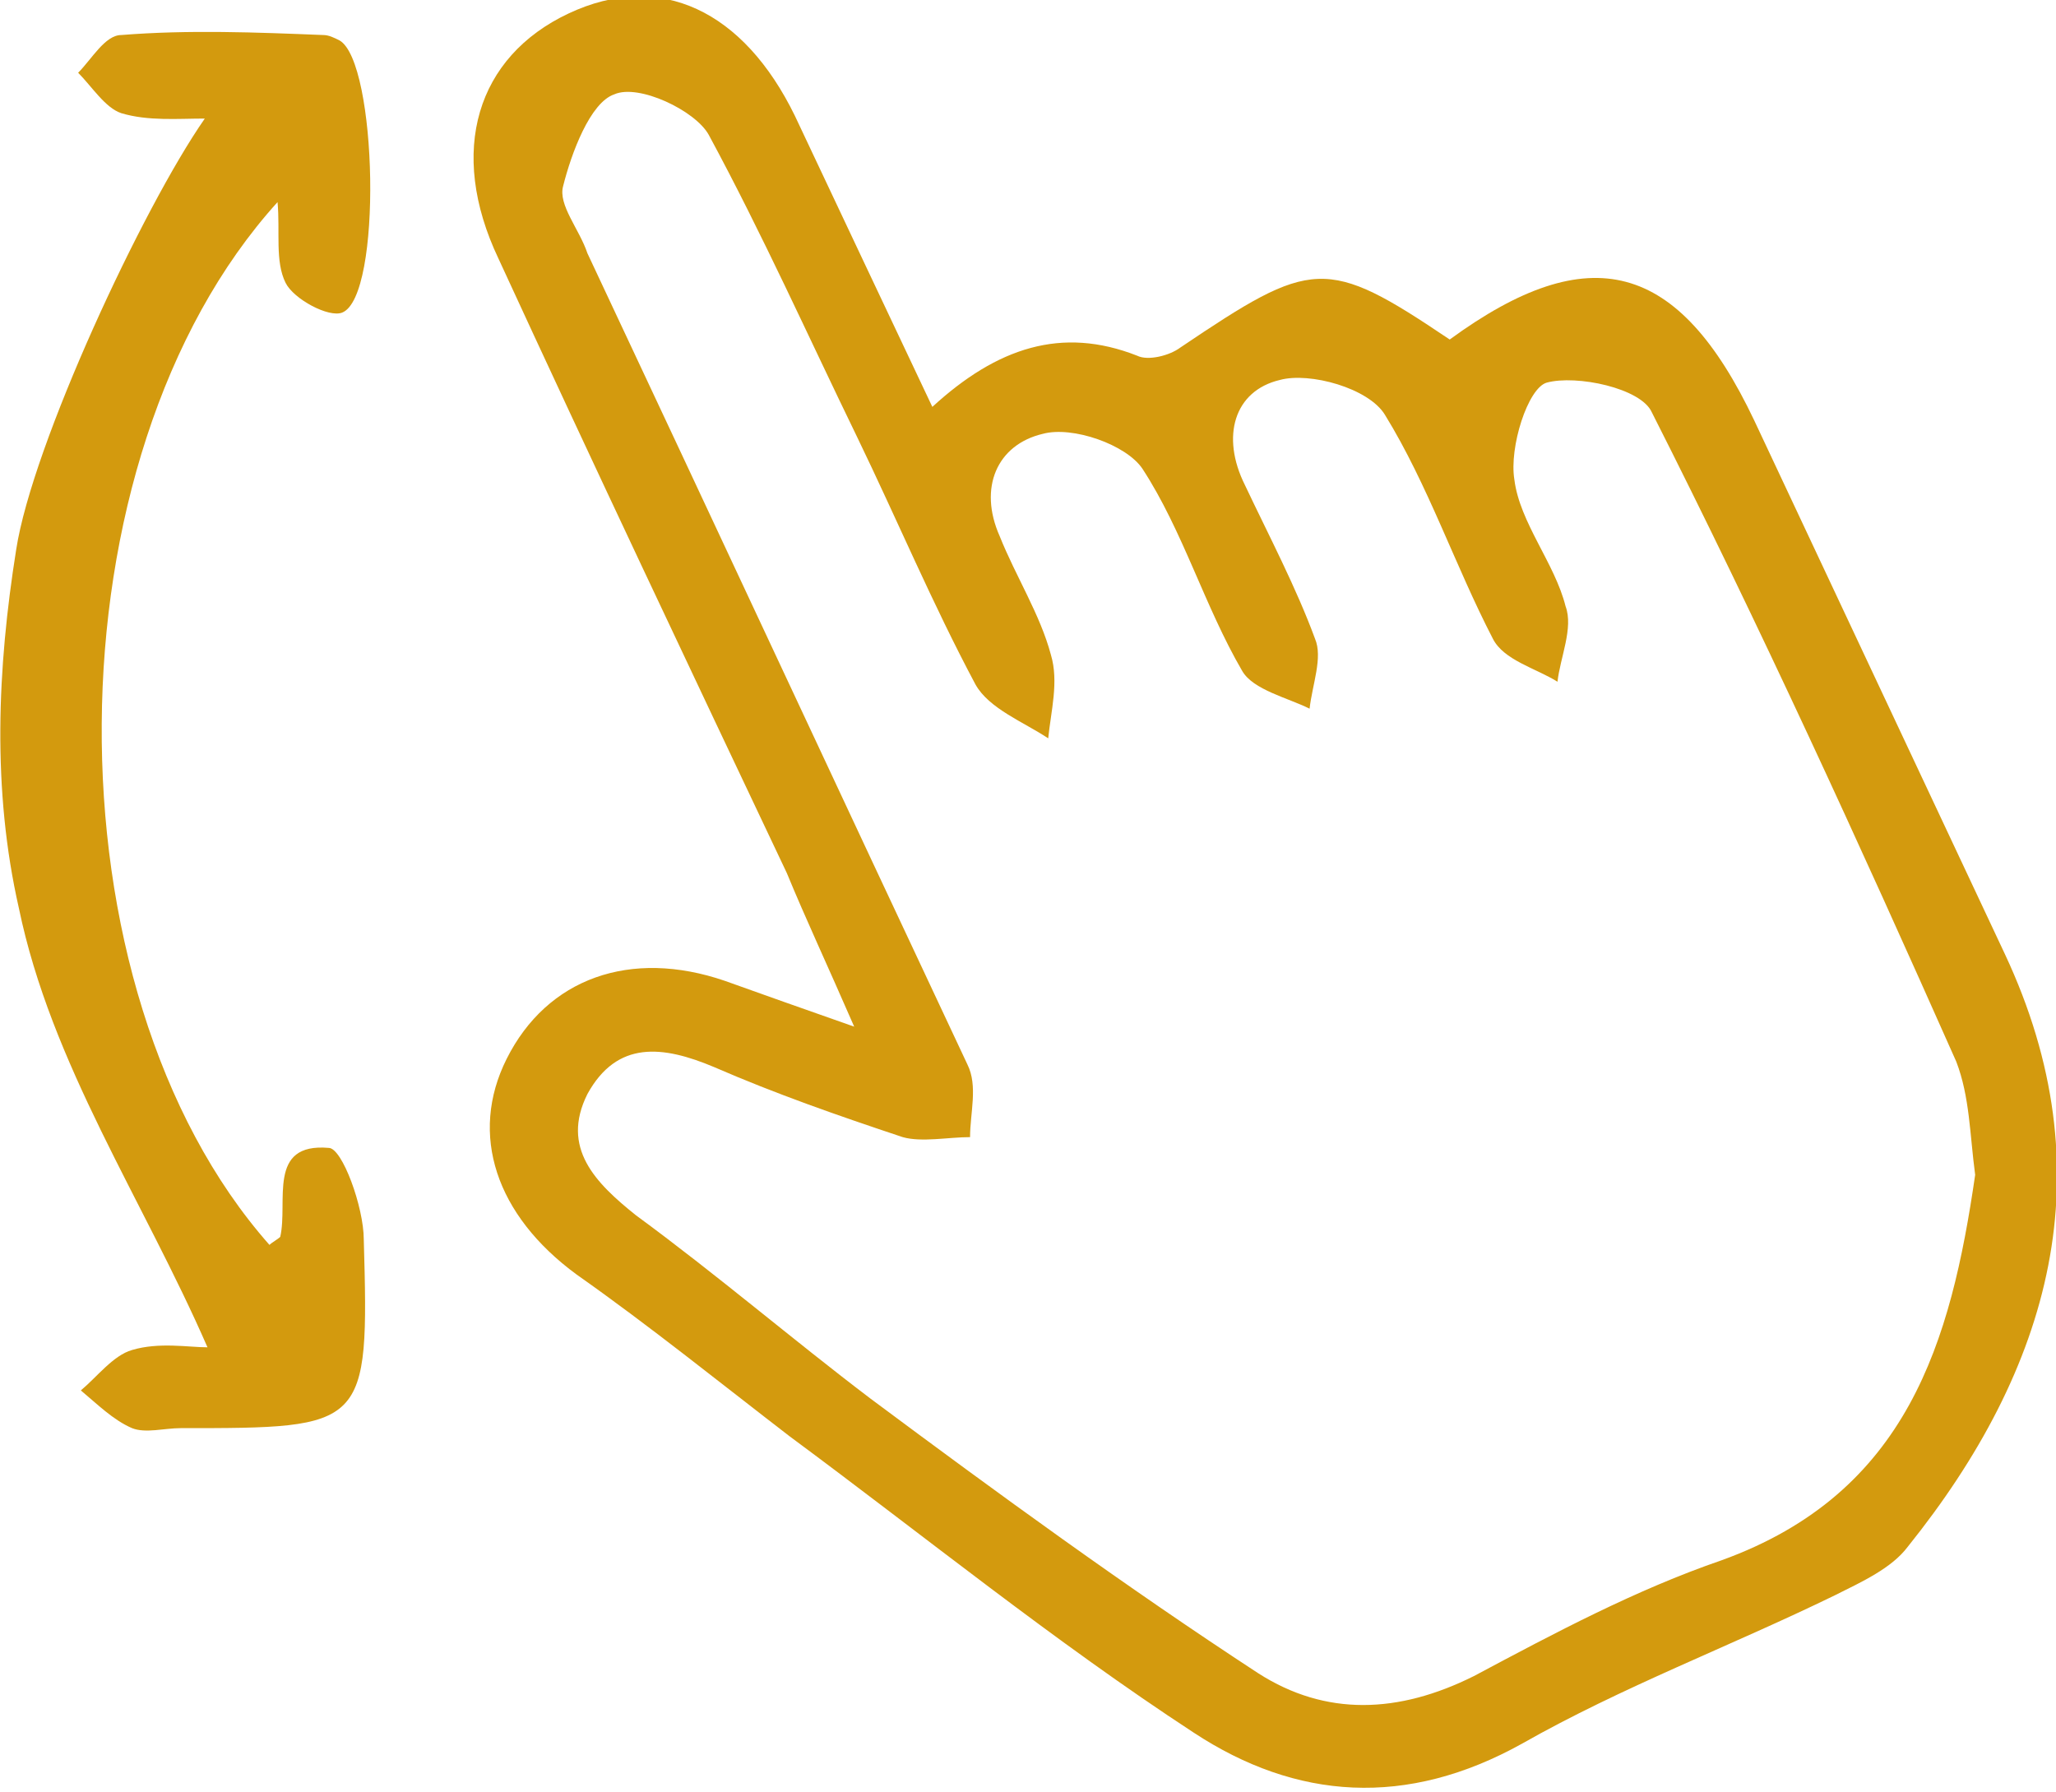 <?xml version="1.0" encoding="utf-8"?>
<!-- Generator: Adobe Illustrator 18.1.0, SVG Export Plug-In . SVG Version: 6.00 Build 0)  -->
<svg version="1.1" xmlns="http://www.w3.org/2000/svg" xmlns:xlink="http://www.w3.org/1999/xlink" x="0px" y="0px"
	 viewBox="0 0 76.3 66.5" enable-background="new 0 0 76.3 66.5" xml:space="preserve">
<g id="Layer_1">
</g>
<g id="View_Btns">
	<g>
		<path fill="#D39A0E" d="M0.6,20.4c0.6-3.9,4.7-12.7,7-16c-1,0-2.1,0.1-3.1-0.2C3.9,4,3.4,3.2,2.9,2.7c0.5-0.5,1-1.4,1.6-1.4
			c2.5-0.2,5-0.1,7.5,0c0.2,0,0.4,0.1,0.6,0.2c1.4,0.8,1.6,9.5,0.1,10.1c-0.5,0.2-1.8-0.5-2.1-1.1c-0.4-0.8-0.2-1.9-0.3-3
			c-8.6,9.5-8.7,29.2-0.3,38.7c0.1-0.1,0.3-0.2,0.4-0.3c0.3-1.3-0.5-3.5,1.8-3.3c0.5,0,1.3,2.2,1.3,3.4c0.2,7,0.1,7-6.8,7
			c-0.6,0-1.3,0.2-1.8,0c-0.7-0.3-1.3-0.9-1.9-1.4c0.6-0.5,1.2-1.3,1.9-1.5c1-0.3,2.1-0.1,2.8-0.1c-2.4-5.5-5.8-10.5-7-16.3
			C-0.3,29.3-0.1,24.8,0.6,20.4z"/>
		<path fill="#D39A0E" d="M34.6,15.1c2.4-2.2,4.8-3,7.6-1.9c0.4,0.2,1.2,0,1.6-0.3c4.9-3.3,5.4-3.4,10-0.3c5.2-3.8,8.5-2.9,11.3,3
			c3.1,6.6,6.2,13.2,9.3,19.8c3.8,8.1,1.7,15.4-3.6,22c-0.6,0.8-1.7,1.3-2.7,1.8c-3.9,1.9-7.9,3.4-11.6,5.5
			c-4.3,2.4-8.4,2.1-12.2-0.4c-5.2-3.4-10-7.3-15-11c-2.6-2-5.2-4.1-7.9-6c-3-2.2-4-5.2-2.6-8c1.5-3,4.6-4.1,8.1-2.9
			c1.4,0.5,2.8,1,4.8,1.7c-1-2.3-1.8-4-2.5-5.7c-3.6-7.6-7.2-15.2-10.7-22.8c-1.9-4-0.8-7.5,2.6-9.1c3.4-1.6,6.5-0.1,8.4,3.8
			C31.2,7.9,32.8,11.3,34.6,15.1z M73.3,43.6c-0.2-1.5-0.2-2.9-0.7-4.2c-3.6-8.1-7.3-16.2-11.3-24.1c-0.4-0.9-2.8-1.4-3.9-1.1
			c-0.7,0.2-1.4,2.4-1.2,3.6c0.2,1.6,1.5,3.1,1.9,4.7c0.3,0.8-0.2,1.9-0.3,2.8c-0.8-0.5-2-0.8-2.4-1.6C54,21,53,18,51.4,15.4
			c-0.6-1-2.8-1.6-3.9-1.3c-1.7,0.4-2.2,2.1-1.3,3.9c0.9,1.9,1.9,3.8,2.6,5.7c0.3,0.7-0.1,1.7-0.2,2.6c-0.8-0.4-2.1-0.7-2.5-1.4
			c-1.4-2.4-2.2-5.2-3.7-7.5c-0.6-0.9-2.6-1.6-3.7-1.3c-1.7,0.4-2.4,2-1.6,3.8c0.6,1.5,1.5,2.9,1.9,4.4c0.3,1,0,2.1-0.1,3.1
			c-0.9-0.6-2.2-1.1-2.7-2c-1.6-3-2.9-6.1-4.4-9.2C30,12.5,28.3,8.7,26.3,5c-0.5-0.9-2.6-1.9-3.5-1.5c-0.9,0.3-1.6,2.2-1.9,3.4
			c-0.2,0.7,0.6,1.6,0.9,2.5c4.7,10,9.4,20.1,14.1,30.1c0.4,0.8,0.1,1.8,0.1,2.7c-0.8,0-1.8,0.2-2.5,0c-2.4-0.8-4.7-1.6-7-2.6
			c-1.9-0.8-3.6-1-4.7,1c-1,2,0.3,3.3,1.8,4.5c3,2.2,5.8,4.6,8.7,6.8c4.7,3.5,9.5,7,14.4,10.2c2.5,1.6,5.2,1.5,8,0.1
			c3-1.6,6-3.2,9.2-4.3C70.8,55.4,72.4,49.8,73.3,43.6z"/>
	</g>
</g>
<g id="Get_Started_Btn" display="none">
</g>
<g id="Layer_4" display="none">
</g>
<g id="Nav_Content" display="none">
</g>
<g id="Start_Again_Btn" display="none">
</g>
<g id="Funding_Logos" display="none">
</g>
<g id="Action_Btn" display="none">
</g>
<g id="Reset_View" display="none">
</g>
<g id="Age_Area">
</g>
</svg>
